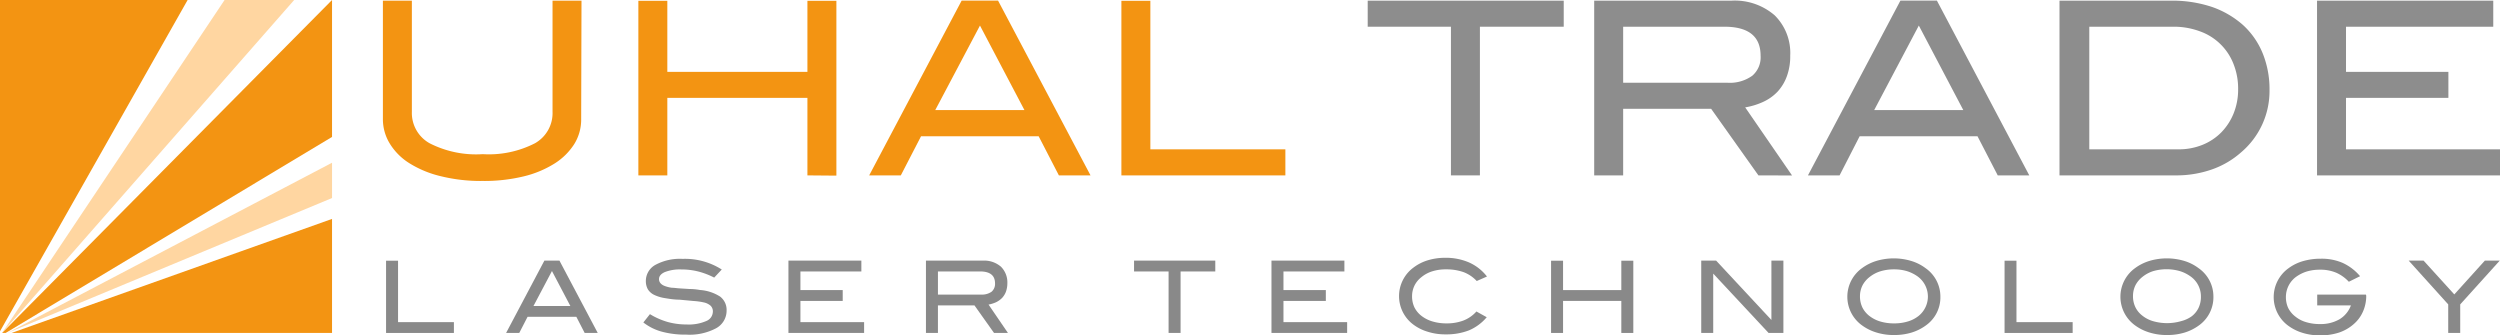 <svg xmlns="http://www.w3.org/2000/svg" viewBox="0 0 300.34 40.25"><defs><style>.cls-1{fill:#f39412;}.cls-2{fill:#8d8d8d;}.cls-3{fill:#898989;}.cls-4{fill:#ffd6a1;}</style></defs><title>uhal-logo_1</title><g id="Layer_2" data-name="Layer 2"><g id="Layer_1-2" data-name="Layer 1"><path class="cls-1" d="M69.82,14.29a5.58,5.58,0,0,1-.82,3,7.59,7.59,0,0,1-2.37,2.35,12.44,12.44,0,0,1-3.72,1.55,20.21,20.21,0,0,1-4.95.55,20,20,0,0,1-5-.57,12.58,12.58,0,0,1-3.76-1.55,7.26,7.26,0,0,1-2.36-2.35A5.6,5.6,0,0,1,46,14.29V.08h3.48V13.44a4.16,4.16,0,0,0,2.13,3.77A12.27,12.27,0,0,0,58,18.52a12.13,12.13,0,0,0,6.27-1.31,4.16,4.16,0,0,0,2.11-3.77V.08h3.48Z"/><path class="cls-1" d="M97,21.07V11.76H80.17v9.31H76.69V.1h3.48V8.63H97V.1h3.48v21Z"/><path class="cls-1" d="M127.21,21.07l-2.43-4.7H110.65l-2.43,4.7h-3.8l11.11-21h4.37l11.11,21Zm-9.48-18-5.37,10.15h10.71Z"/><path class="cls-1" d="M134.72,21.07V.1h3.48V17.94h16.22v3.13Z"/><path class="cls-2" d="M177.79,3.21V21.07h-3.48V3.21h-10V.08h23.55V3.21Z"/><path class="cls-2" d="M211.25,21.07l-5.68-8H195v8h-3.48V.08H208a7.31,7.31,0,0,1,5.2,1.76,6.35,6.35,0,0,1,1.87,4.85,6.9,6.9,0,0,1-.4,2.46A5.47,5.47,0,0,1,213.56,11a5.58,5.58,0,0,1-1.74,1.24,8.48,8.48,0,0,1-2.16.66l5.63,8.18ZM207.51,9.94a4.62,4.62,0,0,0,3-.84,2.9,2.9,0,0,0,1-2.41q0-3.48-4.35-3.48H195V9.94Z"/><path class="cls-2" d="M240,21.07l-2.43-4.7H223.41L221,21.07h-3.8l11.11-21h4.38l11.1,21Zm-9.48-18-5.36,10.15h10.7Z"/><path class="cls-2" d="M260.76.08a15.1,15.1,0,0,1,5,.76A11.17,11.17,0,0,1,269.46,3a9.42,9.42,0,0,1,2.36,3.38,11.46,11.46,0,0,1,.83,4.43,9.65,9.65,0,0,1-3.4,7.48,10.51,10.51,0,0,1-3.53,2.07,12.89,12.89,0,0,1-4.3.71h-14V.08Zm.95,17.86a7.55,7.55,0,0,0,2.89-.54,6.67,6.67,0,0,0,2.26-1.5,7,7,0,0,0,1.48-2.28,7.64,7.64,0,0,0,.54-2.9,8,8,0,0,0-.57-3.07,6.75,6.75,0,0,0-4.06-3.9,9,9,0,0,0-3.2-.54H251V17.94Z"/><path class="cls-2" d="M278.36,21.07V.08h21.17V3.21H281.84V8.63h12.3v3.13h-12.3v6.18h18.5v3.13Z"/><path class="cls-3" d="M46.38,40V31.32h1.44V38.7h6.71V40Z"/><path class="cls-3" d="M70.24,40l-1-1.94H63.38l-1,1.94H60.8l4.6-8.69h1.81L71.81,40Zm-3.93-7.44-2.22,4.2h4.43Z"/><path class="cls-3" d="M85.8,33.35a9.07,9.07,0,0,0-1.94-.74,8.24,8.24,0,0,0-2-.24,5,5,0,0,0-2,.32c-.46.21-.69.49-.69.85s.25.67.75.84a3.75,3.75,0,0,0,.8.19c.29,0,.61.06,1,.08l1.12.07q.6,0,1.26.12a5.15,5.15,0,0,1,2.41.79,2,2,0,0,1,.78,1.68A2.4,2.4,0,0,1,86,39.45a6.78,6.78,0,0,1-3.54.75,10.87,10.87,0,0,1-2.94-.35,6.31,6.31,0,0,1-2.23-1.11l.79-1a8.62,8.62,0,0,0,2.13.94,8.36,8.36,0,0,0,2.27.3,5.26,5.26,0,0,0,2.36-.41,1.24,1.24,0,0,0,.8-1.12.94.94,0,0,0-.27-.72,1.78,1.78,0,0,0-.78-.39,7.73,7.73,0,0,0-1.27-.18L81.61,36c-.67,0-1.26-.11-1.76-.19a4.62,4.62,0,0,1-1.25-.38,1.84,1.84,0,0,1-.76-.66,2,2,0,0,1-.25-1,2.2,2.2,0,0,1,1.13-1.94A6.18,6.18,0,0,1,82,31.1a8.21,8.21,0,0,1,4.71,1.28Z"/><path class="cls-3" d="M94.72,40V31.31h8.76v1.3H96.16v2.24h5.08v1.3H96.16V38.7h7.65V40Z"/><path class="cls-3" d="M119.42,40l-2.35-3.31h-4.39V40h-1.44V31.31h6.85a3.07,3.07,0,0,1,2.16.73,2.66,2.66,0,0,1,.77,2,3,3,0,0,1-.17,1,2.27,2.27,0,0,1-.47.76,2.61,2.61,0,0,1-.72.51,3.78,3.78,0,0,1-.9.28L121.09,40Zm-1.54-4.61a2,2,0,0,0,1.24-.34,1.23,1.23,0,0,0,.42-1q0-1.44-1.8-1.44h-5.06v2.78Z"/><path class="cls-3" d="M141.83,32.61V40h-1.44V32.61h-4.15v-1.3H146v1.3Z"/><path class="cls-3" d="M152.75,40V31.31h8.76v1.3h-7.32v2.24h5.09v1.3h-5.09V38.7h7.65V40Z"/><path class="cls-3" d="M177.41,33.76a4.22,4.22,0,0,0-1.59-1.07,6.19,6.19,0,0,0-2.11-.33,5.41,5.41,0,0,0-1.66.24,3.83,3.83,0,0,0-1.28.69,2.93,2.93,0,0,0-.83,1,2.9,2.9,0,0,0-.3,1.31,3.1,3.1,0,0,0,.29,1.34,3,3,0,0,0,.83,1,4,4,0,0,0,1.31.67,5.79,5.79,0,0,0,1.73.24,5.61,5.61,0,0,0,2-.34,4,4,0,0,0,1.57-1.09l1.24.69a5.7,5.7,0,0,1-2.14,1.58,7.48,7.48,0,0,1-2.81.48,6.88,6.88,0,0,1-2.12-.31,5.46,5.46,0,0,1-1.71-.84,4.26,4.26,0,0,1,0-6.89,5.44,5.44,0,0,1,1.7-.86,7.11,7.11,0,0,1,2.1-.3,7,7,0,0,1,2.88.57,5.61,5.61,0,0,1,2.13,1.68Z"/><path class="cls-3" d="M194.78,40V36.15h-7V40h-1.44V31.32h1.44v3.53h7V31.32h1.44V40Z"/><path class="cls-3" d="M212.47,40l-6.65-7.13V40h-1.44V31.31h1.79l6.64,7.13V31.31h1.44V40Z"/><path class="cls-3" d="M233.11,35.64a4.12,4.12,0,0,1-1.75,3.46,5.76,5.76,0,0,1-1.7.85,7.19,7.19,0,0,1-2.12.3,7,7,0,0,1-2.13-.31,5.7,5.7,0,0,1-1.71-.85,4.23,4.23,0,0,1,0-6.88,5.72,5.72,0,0,1,1.71-.86,7.27,7.27,0,0,1,4.2,0,5.49,5.49,0,0,1,1.71.86A4.15,4.15,0,0,1,233.11,35.64Zm-1.5,0a3,3,0,0,0-1.29-2.47,4.61,4.61,0,0,0-1.24-.6,5.36,5.36,0,0,0-1.54-.21,5.46,5.46,0,0,0-1.66.24,4,4,0,0,0-1.29.69,3.11,3.11,0,0,0-.84,1,2.9,2.9,0,0,0-.3,1.31,3.1,3.1,0,0,0,.29,1.34,3,3,0,0,0,.82,1,3.94,3.94,0,0,0,1.29.67,5.61,5.61,0,0,0,1.69.24,5.52,5.52,0,0,0,1.69-.24,3.8,3.8,0,0,0,1.28-.67,3,3,0,0,0,1.1-2.38Z"/><path class="cls-3" d="M240.82,40V31.32h1.43V38.7H249V40Z"/><path class="cls-3" d="M265.91,35.64a4.15,4.15,0,0,1-1.75,3.46,5.76,5.76,0,0,1-1.7.85,7.19,7.19,0,0,1-2.12.3,7,7,0,0,1-2.13-.31,5.7,5.7,0,0,1-1.71-.85,4.24,4.24,0,0,1,0-6.88,5.72,5.72,0,0,1,1.71-.86,7.3,7.3,0,0,1,4.21,0,5.44,5.44,0,0,1,1.7.86A4.14,4.14,0,0,1,265.91,35.64Zm-1.5,0a2.94,2.94,0,0,0-1.3-2.47,4.4,4.4,0,0,0-1.23-.6,5.81,5.81,0,0,0-3.2,0,4,4,0,0,0-1.29.69,3.11,3.11,0,0,0-.84,1,2.9,2.9,0,0,0-.3,1.31,3,3,0,0,0,.29,1.34,2.85,2.85,0,0,0,.82,1,3.75,3.75,0,0,0,1.29.67,6.07,6.07,0,0,0,3.38,0A3.75,3.75,0,0,0,263.3,38a2.85,2.85,0,0,0,.82-1A3.1,3.1,0,0,0,264.41,35.64Z"/><path class="cls-3" d="M284.27,35.52a4.66,4.66,0,0,1-.4,1.93,4.22,4.22,0,0,1-1.12,1.5,5.12,5.12,0,0,1-1.74,1,7.15,7.15,0,0,1-2.29.34,6.88,6.88,0,0,1-2.12-.31,5.64,5.64,0,0,1-1.7-.85,4.26,4.26,0,0,1,0-6.88,5.47,5.47,0,0,1,1.74-.87,7.51,7.51,0,0,1,2.18-.3,6.33,6.33,0,0,1,2.61.5,6,6,0,0,1,2.1,1.6l-1.35.67a4.63,4.63,0,0,0-1.5-1.08,4.89,4.89,0,0,0-2-.37,5.44,5.44,0,0,0-1.53.21,4.47,4.47,0,0,0-1.24.6,3,3,0,0,0-1.29,2.47,3.08,3.08,0,0,0,.28,1.33,3,3,0,0,0,.83,1,3.64,3.64,0,0,0,1.28.68,5.48,5.48,0,0,0,1.67.24,4.52,4.52,0,0,0,2.37-.57,3.26,3.26,0,0,0,1.38-1.67h-4.05v-1.3h5.85Z"/><path class="cls-3" d="M295.56,36.57V40h-1.44V36.57l-4.75-5.26h1.79l3.69,4.06,3.67-4.06h1.79Z"/><polygon class="cls-4" points="26.98 0 0.25 40 35.34 0 26.98 0"/><polygon class="cls-4" points="39.89 23.79 0.89 40 39.89 19.55 39.89 23.79"/><polygon class="cls-1" points="39.89 0 39.89 16.45 0.68 40 0.25 40 39.89 0"/><polygon class="cls-1" points="39.89 40 39.89 26.3 1.38 40 39.89 40"/><polygon class="cls-1" points="0 39.8 0 0 22.54 0 0 39.8"/></g></g></svg>